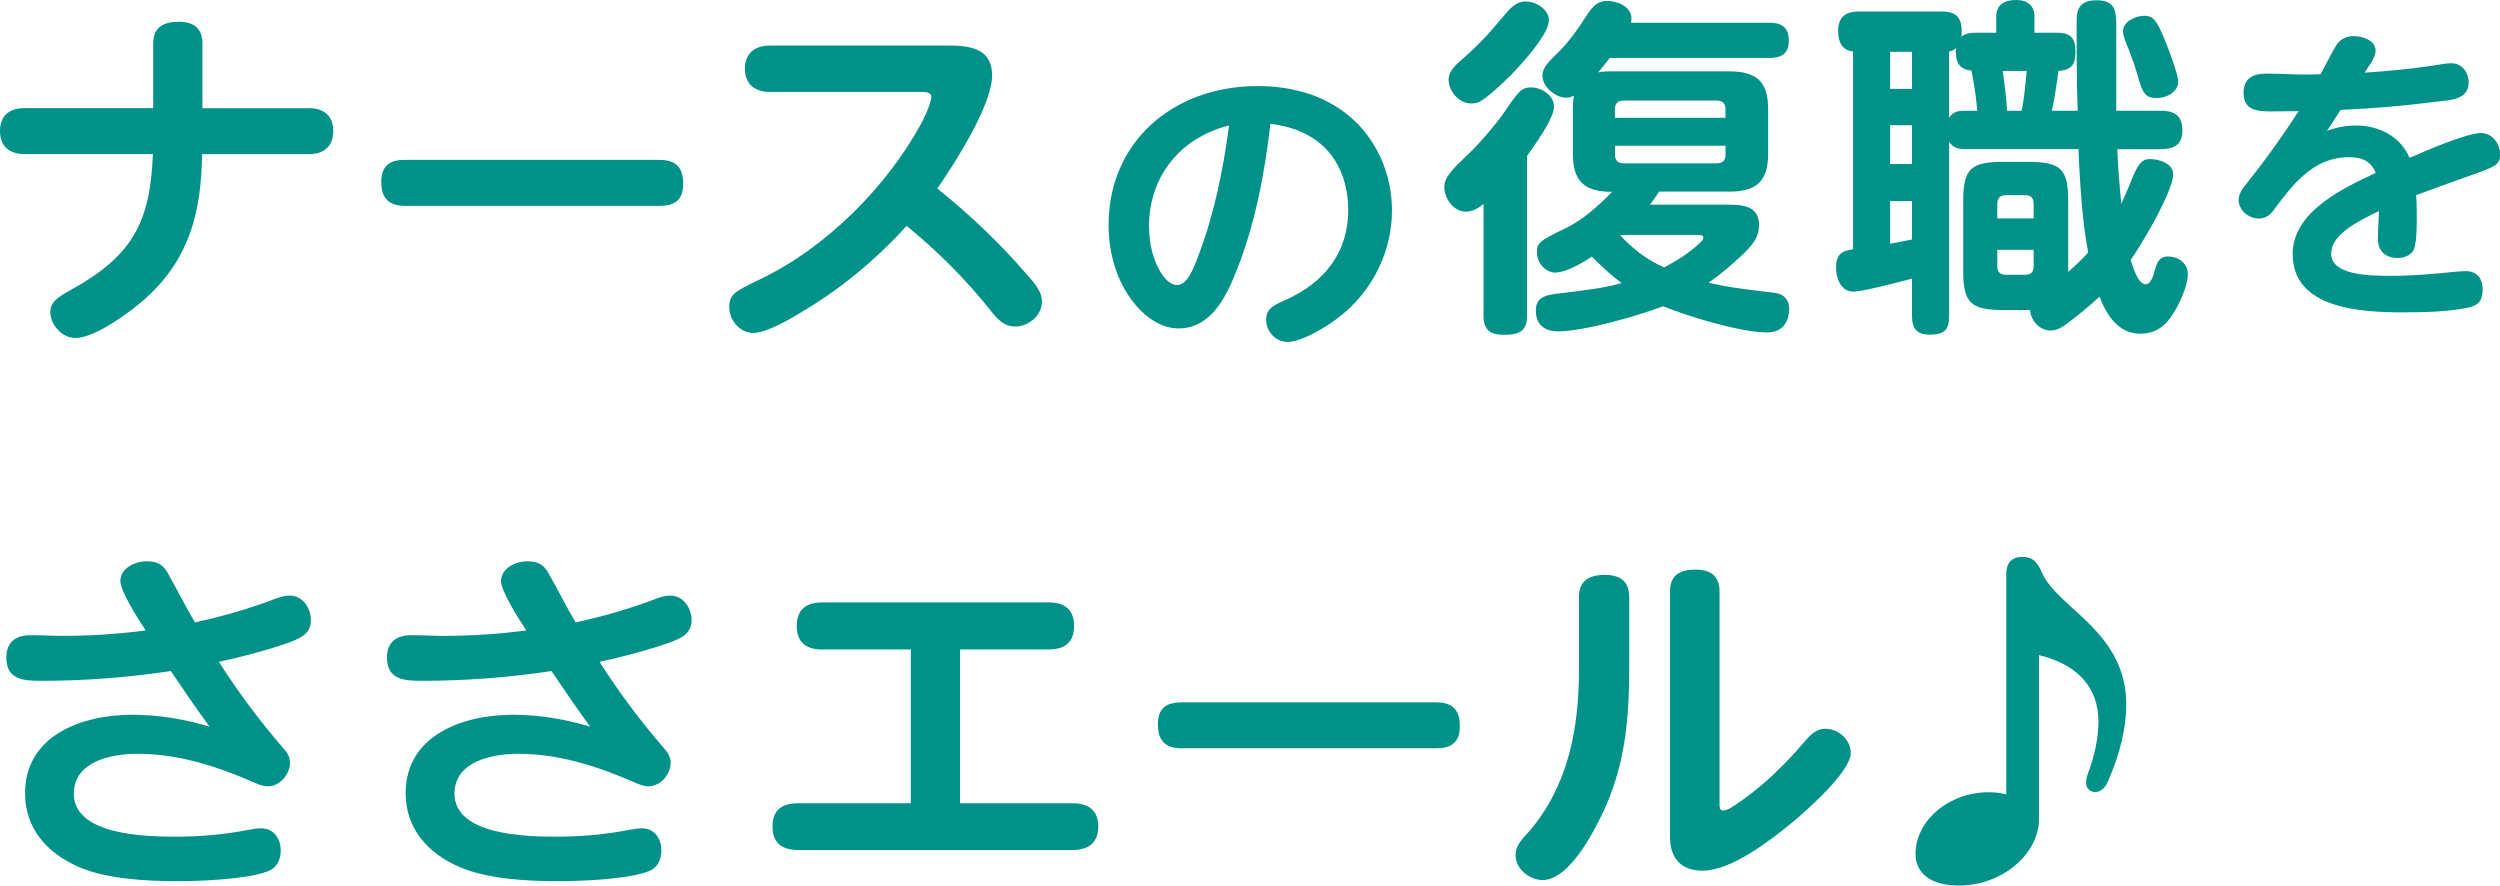 <svg xmlns="http://www.w3.org/2000/svg" id="_&#x30EC;&#x30A4;&#x30E4;&#x30FC;_2" viewBox="0 0 354.98 125.74"><defs><style>.cls-1{fill:#009189;}</style></defs><g id="_&#x30EC;&#x30A4;&#x30E4;&#x30FC;_1-2"><path class="cls-1" d="M43.83,15.36c2.17,0,3.49,1.08,3.49,3.24s-1.32,3.29-3.49,3.29h-15.14c-.11,8.07-1.69,14.75-7.99,20.45-2.06,1.85-7.15,5.65-10,5.65-1.91,0-3.55-1.9-3.55-3.65,0-1.44.9-2.06,3.02-3.24,8.73-4.83,11.17-9.66,11.54-19.22H3.49c-2.17,0-3.49-1.13-3.49-3.29s1.32-3.24,3.49-3.24h18.26V6.17c0-2.26,1.43-3.08,3.6-3.08s3.39.93,3.39,3.08v9.2h15.09Z"></path><path class="cls-1" d="M93.64,22.71c2.25,0,3.37.98,3.37,3.39s-1.32,3.13-3.37,3.13h-36.13c-2.2,0-3.37-.98-3.37-3.39s1.32-3.14,3.37-3.14h36.13Z"></path><path class="cls-1" d="M145.73,38.9c1.43,1.54,2.22,2.67,2.22,3.91,0,1.95-1.85,3.55-3.81,3.55-1.59,0-2.54-1.08-3.44-2.21-3.49-4.42-7.57-8.48-11.96-12.08-4.45,4.88-9.58,9.15-15.35,12.49-2.06,1.28-4.92,2.72-6.4,2.72-1.96,0-3.44-1.85-3.44-3.65s.69-2.21,4.34-3.96c9.48-4.52,18-13.16,22.87-22.05.85-1.54,1.48-3.29,1.48-3.85,0-.67-.74-.72-1.69-.72h-21.23c-2.17,0-3.55-1.13-3.55-3.29s1.38-3.29,3.55-3.29h25.62c3.44,0,5.93.82,5.93,4.21,0,4.27-5.29,12.49-7.78,16.09,4.55,3.65,8.84,7.71,12.65,12.13Z"></path><path class="cls-1" d="M175.54,38.5c-1.38,3.58-3.59,8.13-8.19,8.13-2.21,0-4.1-1.21-5.57-2.73-3.04-3.17-4.37-7.69-4.37-11.93,0-11.89,9.21-19.75,21.18-19.75,5.02,0,9.9,1.39,13.58,4.78,3.59,3.31,5.48,8.09,5.48,12.87,0,6.53-3.41,12.65-9.02,16.22-1.43.94-4.1,2.46-5.8,2.46s-3.04-1.48-3.04-3.13c0-1.52.88-2.01,2.72-2.82,5.57-2.46,8.93-6.79,8.93-12.78,0-3.62-1.24-7.29-4.19-9.61-2.07-1.61-4.24-2.28-6.86-2.64-.83,7.11-2.16,14.21-4.83,20.92ZM163.16,32.11c0,2.41.51,4.96,1.93,6.97.46.67,1.2,1.39,2.07,1.39,1.43,0,2.35-2.37,3.08-4.38,2.21-5.85,3.45-12.07,4.28-18.28-7,1.74-11.37,7.33-11.37,14.3Z"></path><path class="cls-1" d="M216.84,44.83c0,2.25-1.24,2.71-3.3,2.71s-2.89-.8-2.89-2.71v-15.88c-.72.6-1.5,1.1-2.53,1.1-1.75,0-3.04-1.9-3.04-3.51,0-1.35,1.03-2.4,3.56-4.81,1.39-1.3,3.66-3.96,4.75-5.51,2.17-3.16,2.58-3.81,4.02-3.81s3.25,1.1,3.25,2.75-2.79,5.51-3.82,6.96v22.69ZM219.93,2.86c0,2.05-4.02,6.41-5.52,7.92-1.08,1.05-2.99,2.91-4.23,3.61-.41.25-.83.3-1.29.3-1.75,0-3.2-1.75-3.2-3.41,0-1.1.88-1.95,1.7-2.66,2.68-2.35,3.82-3.61,6.09-6.31.77-.95,1.75-2.1,3.1-2.1,1.65,0,3.35,1.2,3.35,2.65ZM220.96,38.72c-1.6,0-2.73-1.45-2.73-2.96,0-1.25.41-1.6,4.08-3.36,2.42-1.15,4.75-3.26,6.6-5.16-4.02,0-5.57-1.55-5.57-5.41v-6.26c0-.75,0-1.25.15-2-.36.2-.67.3-1.13.3-1.5,0-3.35-1.55-3.35-3.11,0-1.15.83-1.95,2.48-3.56,1.08-1.05,2.48-2.96,3.25-4.16,1.19-1.85,1.86-2.91,3.46-2.91,1.5,0,3.46.85,3.46,2.5,0,.2-.05.4-.1.6h19.71c1.81,0,2.73.75,2.73,2.55s-1.03,2.45-2.73,2.45h-22.7c-.52.7-1.08,1.35-1.65,2.05.72-.15,1.29-.15,2.01-.15h16.56c4.02,0,5.57,1.5,5.57,5.41v6.26c0,3.86-1.55,5.41-5.57,5.41h-9.91c-.41.6-.83,1.25-1.29,1.85h10.99c2.22,0,4.49.2,4.49,2.86,0,1.9-1.08,3.01-2.37,4.26-1.65,1.55-2.94,2.65-4.8,3.96,3.1.75,6.29,1.05,9.44,1.45,1.24.15,2.01,1,2.01,2.2,0,1.95-.98,3.41-3.1,3.41-3.87,0-11.14-2.25-14.81-3.71-3.56,1.35-11.2,3.56-14.91,3.56-1.91,0-3.15-.95-3.15-2.91,0-1.8,1.03-2.25,3.51-2.5,1.03-.1,2.32-.3,3.87-.5,1.6-.2,3.25-.5,4.8-.95-1.5-1.1-2.89-2.4-4.23-3.76-1.13.8-3.66,2.25-5.06,2.25ZM245,16.73v-1.25c0-.8-.41-1.2-1.24-1.2h-13.21c-.83,0-1.24.4-1.24,1.2v1.25h15.68ZM229.32,21.99c0,.8.41,1.2,1.24,1.2h13.21c.83,0,1.24-.4,1.24-1.2v-1.3h-15.68v1.3ZM236.29,37.97c1.91-1,3.71-2.15,5.11-3.51.36-.35.46-.55.46-.7,0-.3-.21-.4-.77-.4h-10.94l-.1.05c1.81,1.95,3.77,3.46,6.24,4.56Z"></path><path class="cls-1" d="M302.48,26c1.03-2.56,1.5-3.41,2.79-3.41s3.3.6,3.3,2.15c0,1.25-1.24,3.96-2.63,6.56-1.29,2.35-2.68,4.61-3.4,5.61.26.85,1.03,3.46,2.12,3.46.77,0,1.13-1.35,1.29-1.9.26-1,.52-2.05,1.91-2.05s2.79.9,2.79,2.5c0,1.75-1.29,4.46-2.27,5.91-1.08,1.6-2.42,2.55-4.49,2.55-3.15,0-4.8-2.71-5.78-5.26-1.19,1.15-3.82,3.31-5.16,4.21-.62.4-1.08.6-1.81.6-1.6,0-2.79-1.5-2.89-2.91h-3.71c-4.75,0-5.78-1-5.78-5.61v-9.82c0-4.61,1.03-5.61,5.78-5.61h3.35c4.75,0,5.78,1,5.78,5.61v10.02c1.03-.9,1.91-1.75,2.84-2.76-.88-4.46-1.19-10.17-1.39-14.68h-16.25c-.93,0-1.6-.25-2.11-1.05v24.8c0,2-.77,2.6-2.79,2.6-1.81,0-2.48-.9-2.48-2.6v-5.36c-1.5.4-7.02,1.85-8.31,1.85-1.81,0-2.48-1.95-2.48-3.41,0-1.7.67-2.4,2.42-2.6V7.31c-1.65-.15-2.12-1.5-2.12-2.91,0-1.85.93-2.76,2.84-2.76h11.92c2.12,0,2.79.95,2.79,2.91,0,.25,0,.4-.05.65.57-.45,1.24-.55,1.96-.55h2.99v-2.3c0-1.75,1.24-2.35,2.84-2.35s2.58.8,2.58,2.35v2.3h3.3c2.01,0,2.53.95,2.53,2.75s-.62,2.56-2.42,2.66c-.26,2-.52,3.71-.93,5.66h3.66c-.15-4.36-.15-8.52-.15-12.77,0-1.95.72-2.91,2.84-2.91,2.48,0,2.79,1.35,2.79,3.31v12.37h6.24c2.06,0,3.15.7,3.15,2.81s-1.29,2.65-3.15,2.65h-6.09c.1,2.6.31,5.16.57,7.77.62-1.4.93-2.1,1.29-2.96ZM268.38,7.36v5.26h3.1v-5.26h-3.1ZM268.38,17.78v5.51h3.1v-5.51h-3.1ZM271.48,34.01v-5.46h-3.1v6.06c1.03-.2,2.06-.4,3.1-.6ZM276.74,7.31v9.42c.52-.8,1.19-1,2.11-1h1.91c-.21-2.15-.41-3.61-.83-5.71-1.65-.15-2.22-1.1-2.22-2.65,0-.2,0-.35.05-.55-.36.3-.52.4-1.03.5ZM288.76,31.01v-2.05c0-.85-.36-1.25-1.24-1.25h-2.68c-.83,0-1.24.4-1.24,1.25v2.05h5.16ZM283.6,37.82c0,.8.41,1.2,1.24,1.2h2.68c.88,0,1.24-.4,1.24-1.2v-2.35h-5.16v2.35ZM284.99,15.73h2.06c.31-1.25.62-4.31.72-5.66h-3.4c.26,1.8.52,3.91.62,5.66ZM307.23,5.31c.67,1.55,2.06,5.31,2.06,6.26,0,1.5-1.65,2.35-3.04,2.35-1.7,0-2.01-.7-2.79-3.41-.31-1.1-.62-2-1.13-3.31-.46-1.1-.88-2.1-.88-2.76,0-1.35,1.75-2.2,2.99-2.2,1.39,0,1.81.8,2.79,3.06Z"></path><path class="cls-1" d="M330.35,18.62c1.33-.54,2.76-.8,4.19-.8,3.27,0,6.31,1.56,7.6,4.6,2.12-.94,8.1-3.53,10.13-3.53,1.66,0,2.72,1.56,2.72,3.04s-.6,1.7-4.37,3.04c-2.44.85-5.06,1.83-7.55,2.73.09,1.07.09,2.1.09,3.17,0,1.34,0,4.16-.6,4.87-.55.67-1.38.89-2.16.89-1.75,0-2.76-1.07-2.76-2.73,0-1.3.14-2.64.14-3.93-3.36,1.61-6.77,3.44-6.77,6.03,0,2.99,4.97,3.17,8.52,3.17,3.04,0,6.03-.27,9.02-.58.51-.04,1.01-.09,1.57-.09,1.61,0,2.39,1.07,2.39,2.59,0,1.43-.41,2.23-2.07,2.59-2.72.58-6.17.67-9.16.67-5.89,0-15.74-.45-15.74-8.27,0-5.99,7.04-9.3,11.79-11.53-.69-1.74-2.03-2.23-3.82-2.23-5.06,0-7.96,3.89-10.63,7.46-.51.76-1.2,1.25-2.16,1.25-1.47,0-2.85-1.21-2.85-2.64,0-1.12.87-1.97,1.52-2.82,2.49-3.13,4.83-6.44,7-9.79-1.24,0-2.53.04-3.77.04-2.03,0-4.05-.09-4.05-2.64,0-2.06,1.33-2.73,3.27-2.73,1.8,0,3.59.13,5.39.13.74,0,1.52,0,2.26-.04.74-1.3,1.38-2.68,2.16-3.98.55-.94,1.43-1.43,2.53-1.43,1.29,0,3.13.58,3.13,2.06,0,1.03-1.01,2.23-1.56,3.13,3.31-.22,6.63-.54,9.9-1.03.83-.13,1.61-.31,2.44-.31,1.52,0,2.44,1.34,2.44,2.73,0,2.5-2.72,2.5-4.6,2.73-4.51.58-9.02.98-13.58,1.16-.64,1.03-1.29,2.01-1.93,2.99Z"></path><path class="cls-1" d="M40.23,106.25c.53.57.95,1.23.95,2.06,0,1.59-1.43,3.34-3.12,3.34-.69,0-1.32-.26-1.91-.51-5.24-2.31-10.8-4.11-16.62-4.11-3.71,0-9.05,1.08-9.05,5.65,0,5.91,10.16,6.12,14.45,6.12,3.55,0,6.99-.31,10.43-.98.58-.1,1.16-.21,1.69-.21,1.85,0,2.81,1.49,2.81,3.14,0,1.39-.58,2.57-2.01,3.03-2.96,1.08-9.37,1.34-12.65,1.34-4.45,0-10.06-.31-13.97-2-4.55-1.95-7.67-5.5-7.67-10.48,0-8.22,8.05-11.15,15.24-11.15,3.71,0,7.41.62,10.96,1.7-1.91-2.62-3.71-5.24-5.51-7.91-6.03.92-12.23,1.39-18.37,1.39-2.54,0-4.98-.15-4.98-3.29,0-2.16,1.27-3.19,3.44-3.19,1.53,0,3.07.1,4.6.1,3.92,0,7.83-.26,11.75-.77-1.38-2.06-3.6-5.7-3.6-6.99,0-1.85,2.06-2.83,3.76-2.83,1.54,0,2.38.51,3.07,1.85,1.27,2.26,2.44,4.57,3.76,6.83,3.71-.82,7.41-1.85,10.96-3.19.79-.31,1.64-.62,2.49-.62,1.91,0,3.02,1.85,3.02,3.49,0,2.06-1.75,2.67-3.44,3.29-3.12,1.08-6.35,1.9-9.63,2.62,2.75,4.32,5.82,8.43,9.16,12.28Z"></path><path class="cls-1" d="M94.28,106.25c.53.57.95,1.23.95,2.06,0,1.59-1.43,3.34-3.12,3.34-.69,0-1.32-.26-1.91-.51-5.24-2.31-10.8-4.11-16.62-4.11-3.71,0-9.05,1.08-9.05,5.65,0,5.91,10.16,6.12,14.45,6.12,3.55,0,6.99-.31,10.43-.98.58-.1,1.16-.21,1.69-.21,1.85,0,2.81,1.49,2.81,3.14,0,1.39-.58,2.57-2.01,3.03-2.96,1.08-9.37,1.34-12.65,1.34-4.45,0-10.06-.31-13.97-2-4.55-1.95-7.68-5.5-7.68-10.48,0-8.22,8.05-11.15,15.25-11.15,3.71,0,7.41.62,10.96,1.7-1.91-2.62-3.71-5.24-5.51-7.91-6.03.92-12.23,1.39-18.37,1.39-2.54,0-4.98-.15-4.98-3.29,0-2.16,1.27-3.19,3.44-3.19,1.53,0,3.07.1,4.6.1,3.92,0,7.83-.26,11.75-.77-1.38-2.06-3.6-5.7-3.6-6.99,0-1.85,2.06-2.83,3.76-2.83,1.54,0,2.38.51,3.07,1.85,1.27,2.26,2.44,4.57,3.76,6.83,3.71-.82,7.41-1.85,10.96-3.19.79-.31,1.64-.62,2.49-.62,1.91,0,3.02,1.85,3.02,3.49,0,2.06-1.75,2.67-3.44,3.29-3.12,1.08-6.35,1.9-9.63,2.62,2.75,4.32,5.82,8.43,9.16,12.28Z"></path><path class="cls-1" d="M152.35,114.06c2.22,0,3.6,1.03,3.6,3.29s-1.38,3.34-3.6,3.34h-39.06c-2.28,0-3.6-1.03-3.6-3.34s1.32-3.29,3.6-3.29h16.04v-21.84h-12.6c-2.28,0-3.6-1.03-3.6-3.34s1.32-3.34,3.6-3.34h32.18c2.28,0,3.6,1.03,3.6,3.34s-1.32,3.34-3.6,3.34h-12.6v21.84h16.04Z"></path><path class="cls-1" d="M203.91,99.73c2.25,0,3.37.98,3.37,3.39s-1.32,3.13-3.37,3.13h-36.13c-2.2,0-3.37-.98-3.37-3.39s1.32-3.13,3.37-3.13h36.13Z"></path><path class="cls-1" d="M224.19,84.82c0-2.36,1.43-3.19,3.71-3.19s3.44,1.03,3.44,3.19v9.66c0,8.84-.79,15.52-4.71,22.82-1.27,2.47-4.34,7.66-7.57,7.66-1.91,0-3.86-1.59-3.86-3.55,0-1.08.53-1.9,1.91-3.34,5.61-6.53,7.09-14.7,7.09-22.97v-10.28ZM244.15,114.17c0,.41.05.92.48.92.64,0,1.32-.46,2.91-1.59,3.18-2.26,6.03-5.09,8.63-8.12.79-.93,1.64-1.9,3.02-1.9,1.91,0,3.6,1.59,3.6,3.44,0,2.62-6.14,8.07-8.26,9.82-3.07,2.52-8.63,6.89-12.81,6.89-3.12,0-4.6-1.9-4.6-4.83v-34.79c0-2.31,1.38-3.13,3.6-3.13s3.44.92,3.44,3.13v30.17Z"></path><path class="cls-1" d="M301.91,100.04c0,3.09-.77,6.81-2.69,11.12-.49,1.01-1.42,1.6-2.3,1.17-.88-.43-.82-1.38-.49-2.39,1.04-2.71,1.53-5.27,1.53-7.5,0-4.95-3.12-8.14-8.44-9.42v23.25c0,5.05-5.31,9.47-11.34,9.47-4,0-6.19-1.7-6.19-4.52,0-4.58,4.6-8.73,10.41-8.73.93,0,1.75.11,2.47.32v-31.29c0-1.6.82-2.45,2.25-2.45,1.53,0,2.14.74,2.74,2.07,2.19,5.27,12.05,8.41,12.05,18.89Z"></path></g></svg>